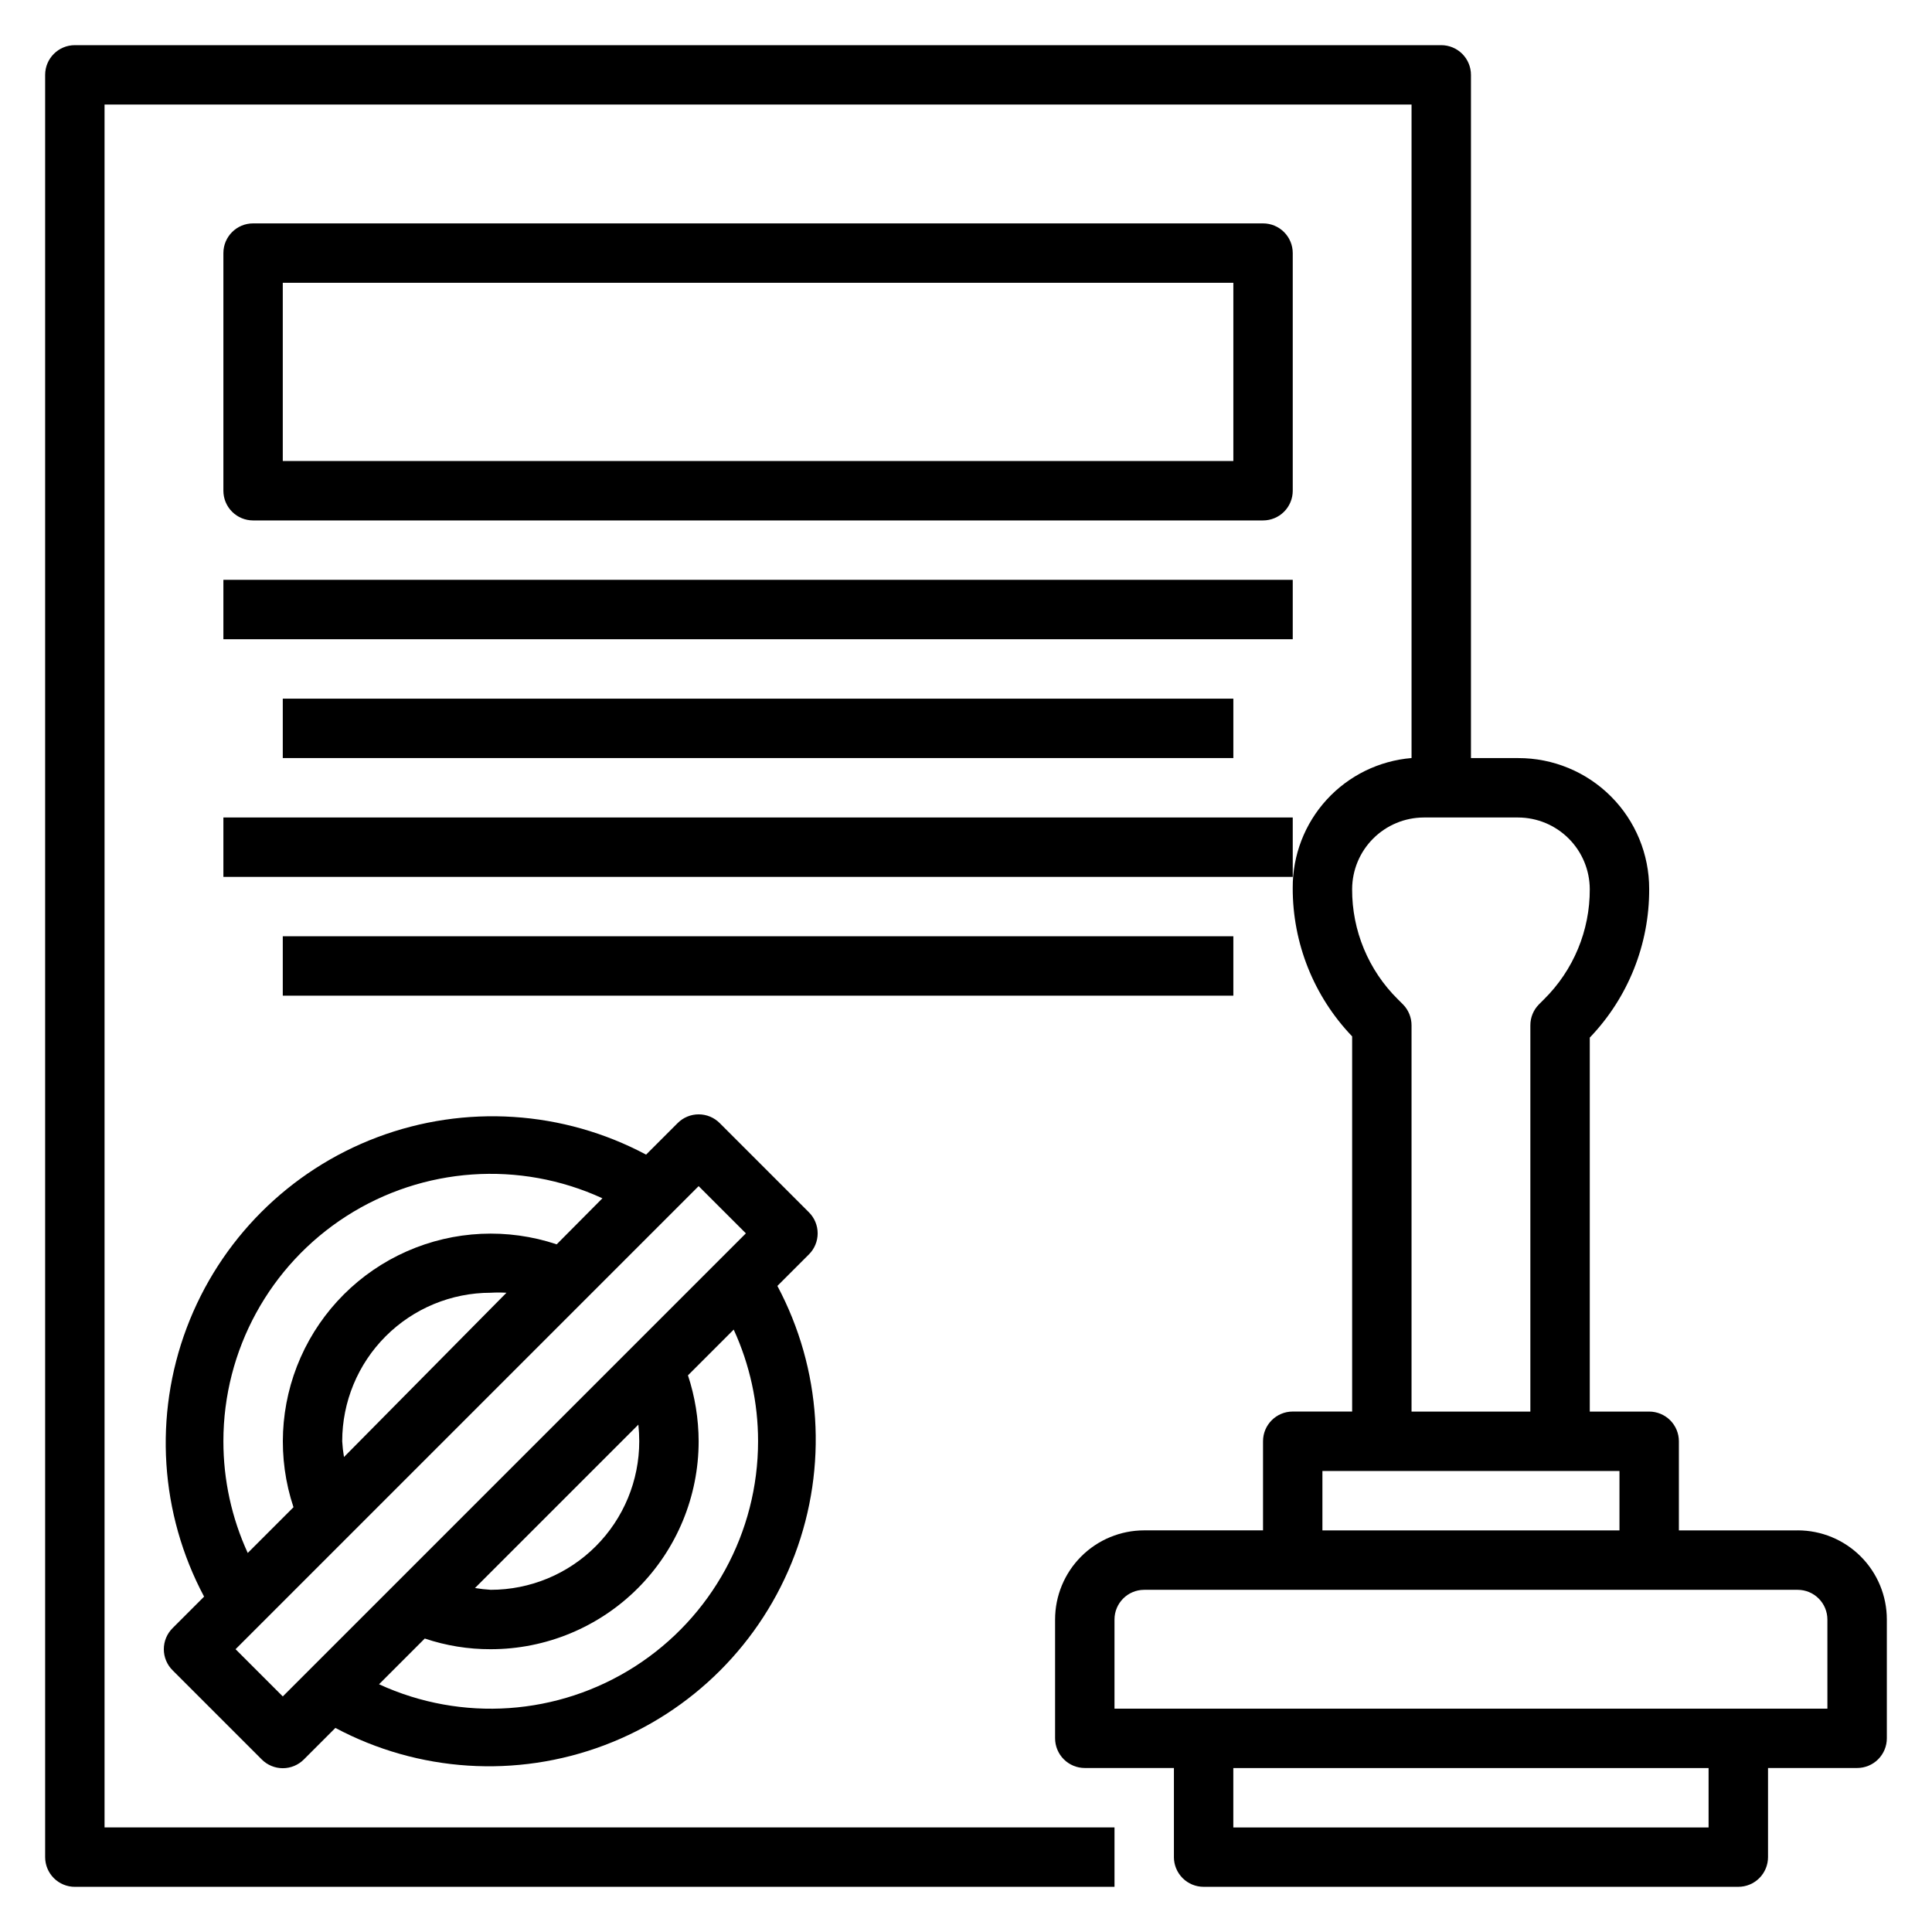 <?xml version="1.0" encoding="UTF-8"?>
<!-- Uploaded to: SVG Repo, www.svgrepo.com, Generator: SVG Repo Mixer Tools -->
<svg fill="#000000" width="800px" height="800px" version="1.1" viewBox="144 144 512 512" xmlns="http://www.w3.org/2000/svg">
 <g>
  <path d="m620.41 549.57h-31.488v-23.617c0-2.086-0.828-4.09-2.305-5.566-1.477-1.473-3.477-2.305-5.566-2.305h-15.742v-99.109c10.148-10.582 15.793-24.695 15.742-39.359 0.02-9.215-3.629-18.055-10.145-24.57-6.516-6.516-15.355-10.164-24.57-10.145h-12.516v-181.06c0-2.086-0.832-4.09-2.309-5.566-1.477-1.473-3.477-2.305-5.566-2.305h-362.11c-4.348 0-7.871 3.523-7.871 7.871v472.32c0 2.086 0.832 4.09 2.305 5.566 1.477 1.477 3.481 2.305 5.566 2.305h275.52v-15.742h-267.65v-456.58h346.37v173.18c-8.617 0.715-16.645 4.652-22.484 11.031-5.836 6.379-9.051 14.723-9.004 23.371-0.047 14.664 5.598 28.773 15.746 39.359v99.422h-15.746c-4.348 0-7.871 3.523-7.871 7.871v23.617h-31.488c-6.262 0-12.27 2.488-16.699 6.918s-6.918 10.434-6.918 16.699v31.488c0 2.086 0.832 4.09 2.309 5.566 1.477 1.477 3.477 2.305 5.566 2.305h23.617v23.617h-0.004c0 2.086 0.832 4.09 2.309 5.566 1.473 1.477 3.477 2.305 5.566 2.305h141.7c2.086 0 4.09-0.828 5.566-2.305 1.477-1.477 2.305-3.481 2.305-5.566v-23.617h23.617c2.086 0 4.09-0.828 5.566-2.305 1.477-1.477 2.305-3.481 2.305-5.566v-31.488c0-6.266-2.488-12.27-6.918-16.699-4.43-4.43-10.434-6.918-16.699-6.918zm-104.62-139.41-1.34-1.34v0.004c-7.805-7.711-12.176-18.238-12.121-29.207 0.02-5.023 2.023-9.84 5.578-13.391 3.555-3.555 8.367-5.559 13.391-5.582h25.035c5.023 0.023 9.84 2.027 13.391 5.582 3.555 3.551 5.559 8.367 5.582 13.391 0.051 10.969-4.32 21.496-12.125 29.207l-1.34 1.34 0.004-0.004c-1.477 1.488-2.297 3.496-2.285 5.59v102.34h-31.488v-102.34c0.012-2.094-0.809-4.102-2.281-5.59zm-21.336 123.67h78.723v15.742h-78.723zm102.34 94.465h-125.95v-15.746h125.95zm31.488-31.488h-188.93v-23.617c0-4.348 3.523-7.871 7.871-7.871h173.18c2.09 0 4.09 0.828 5.566 2.305 1.477 1.477 2.309 3.477 2.309 5.566z"/>
  <path d="m358.36 465.26-23.617-23.617c-1.477-1.488-3.488-2.328-5.59-2.328-2.098 0-4.109 0.84-5.586 2.328l-8.344 8.344c-21.984-11.707-47.945-13.387-71.254-4.602-23.305 8.785-41.699 27.18-50.484 50.488-8.785 23.305-7.109 49.266 4.602 71.25l-8.344 8.344c-1.492 1.48-2.328 3.492-2.328 5.59 0 2.098 0.836 4.113 2.328 5.59l23.617 23.617h-0.004c1.48 1.488 3.492 2.328 5.59 2.328s4.113-0.84 5.59-2.328l8.344-8.344v-0.004c21.984 11.711 47.945 13.387 71.25 4.602 23.309-8.781 41.703-27.18 50.488-50.484 8.785-23.309 7.109-49.27-4.602-71.25l8.344-8.344c1.492-1.48 2.328-3.492 2.328-5.59 0-2.102-0.836-4.113-2.328-5.59zm-155.16 60.691c-0.008-24.145 12.281-46.633 32.609-59.668 20.332-13.031 45.898-14.812 67.836-4.723l-12.121 12.203v-0.004c-13.008-4.344-27.172-3.684-39.719 1.855-12.547 5.539-22.578 15.559-28.129 28.098-5.555 12.543-6.231 26.703-1.898 39.715l-12.125 12.125c-4.262-9.285-6.461-19.383-6.453-29.602zm31.961 4.172v0.004c-0.238-1.383-0.395-2.777-0.473-4.176 0-10.438 4.144-20.449 11.527-27.832 7.383-7.379 17.391-11.527 27.832-11.527 1.391-0.082 2.781-0.082 4.172 0zm-16.219 63.449-12.516-12.516 122.72-122.72 12.52 12.516zm94.465-67.621c0 10.441-4.148 20.453-11.527 27.832-7.383 7.383-17.395 11.531-27.832 11.531-1.398-0.082-2.793-0.238-4.172-0.473l43.297-43.297c0.156 1.465 0.234 2.934 0.234 4.406zm31.488 0c0.008 24.148-12.285 46.637-32.613 59.672-20.328 13.031-45.895 14.812-67.832 4.723l12.121-12.121c5.629 1.895 11.535 2.852 17.477 2.832 14.613 0 28.629-5.805 38.965-16.141 10.332-10.332 16.137-24.348 16.137-38.965-0.02-5.938-0.973-11.836-2.832-17.473l12.121-12.121v-0.004c4.262 9.285 6.465 19.383 6.457 29.598z"/>
  <path d="m478.72 281.92c2.086 0 4.09-0.828 5.566-2.305 1.477-1.477 2.305-3.481 2.305-5.566v-62.977c0-2.09-0.828-4.09-2.305-5.566-1.477-1.477-3.481-2.305-5.566-2.305h-267.65c-4.348 0-7.871 3.523-7.871 7.871v62.977c0 2.086 0.828 4.09 2.305 5.566 1.477 1.477 3.477 2.305 5.566 2.305zm-259.78-62.977h251.91v47.23l-251.91 0.004z"/>
  <path d="m203.2 297.66h283.39v15.742h-283.39z"/>
  <path d="m218.94 329.15h251.91v15.742h-251.91z"/>
  <path d="m203.2 360.64h283.39v15.742h-283.39z"/>
  <path d="m218.94 392.12h251.91v15.742h-251.91z"/>
 </g>
</svg>